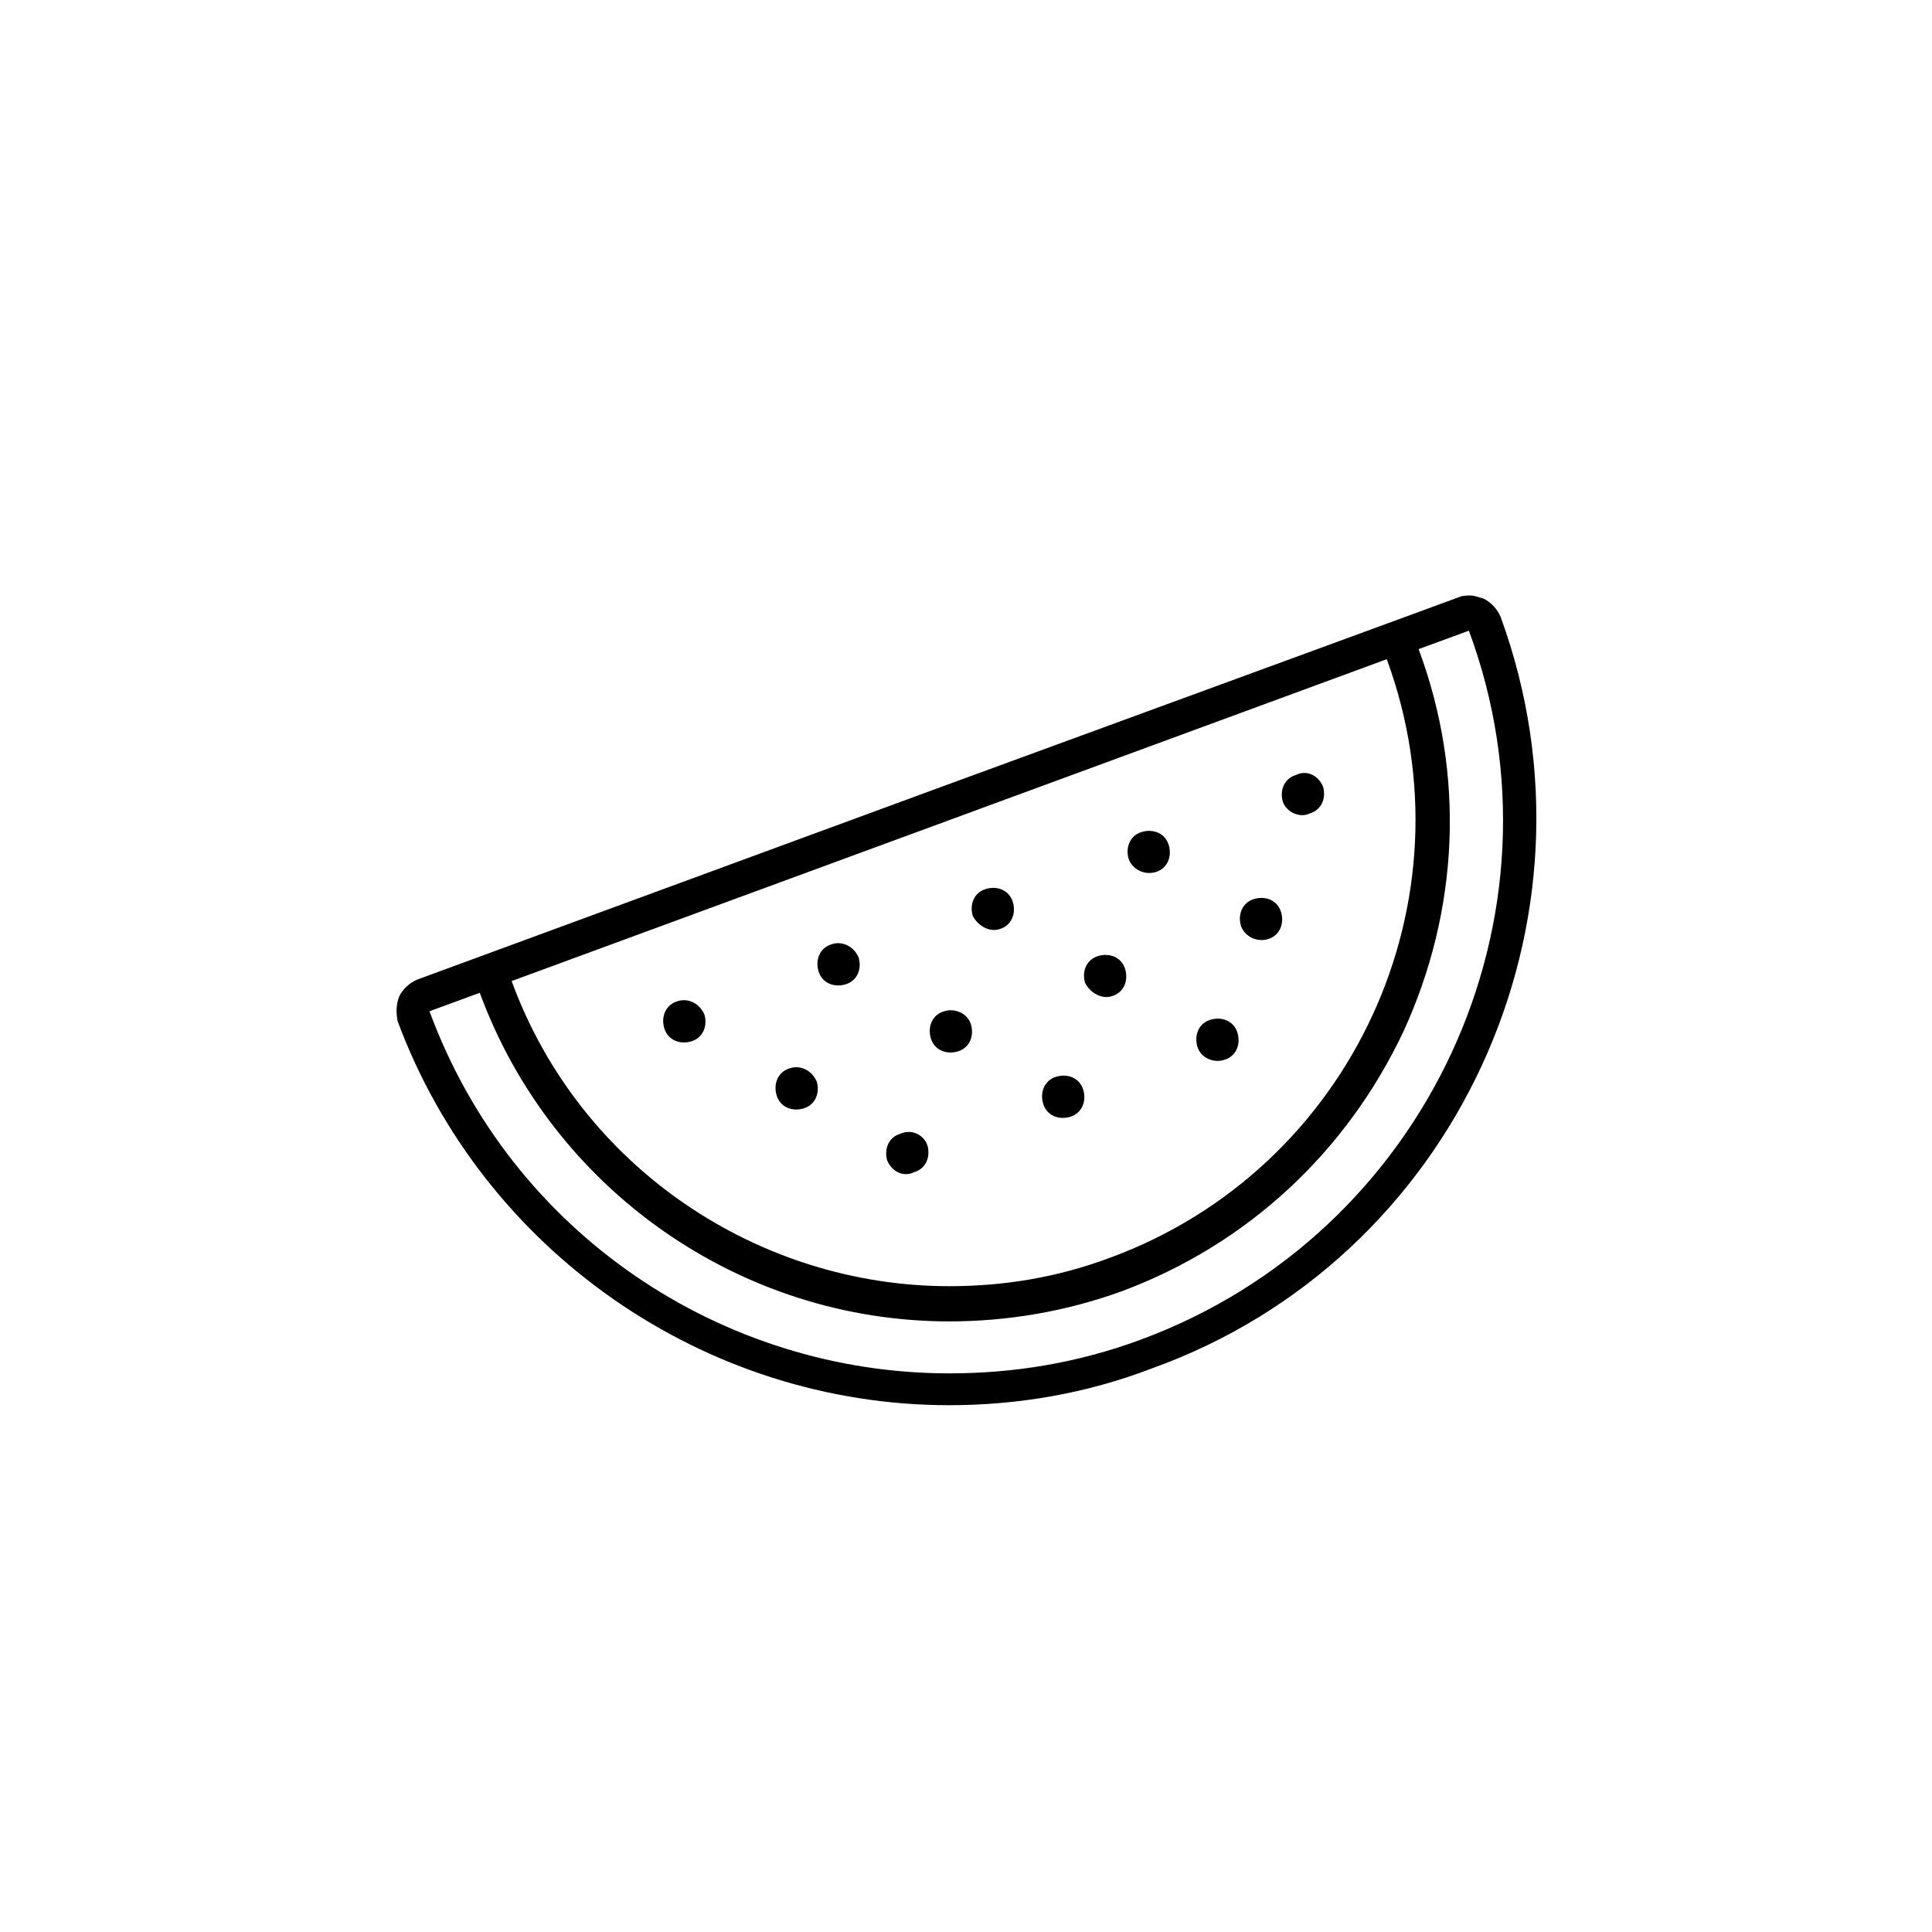 <?xml version="1.0" encoding="UTF-8"?>
<!-- Uploaded to: SVG Repo, www.svgrepo.com, Generator: SVG Repo Mixer Tools -->
<svg fill="#000000" width="800px" height="800px" version="1.1" viewBox="144 144 512 512" xmlns="http://www.w3.org/2000/svg">
 <path d="m541.72 307.59c-0.887-2.223-2.664-4-4.441-4.887-1.332-0.445-2.664-0.887-3.555-0.887-0.887 0-2.223 0-3.109 0.445l-21.77 7.996-116.4 42.648-137.73 50.645c-2.223 0.887-4 2.664-4.887 4.441-0.887 2.223-0.887 4.441-0.445 6.664 22.656 60.867 81.301 101.74 146.17 101.74 18.215 0 36.43-3.109 53.758-9.773 80.414-28.875 121.73-118.62 92.41-199.03zm-103.52 169.71c-14.219 5.332-28.434 7.551-42.652 7.551-50.203 0-97.742-31.098-115.96-80.859l115.96-42.645 115.96-42.652c23.547 63.977-9.328 135.06-73.305 158.61zm7.996 21.77c-16.883 6.219-33.766 8.887-50.648 8.887-59.977 0-115.96-36.875-137.73-95.965l13.328-4.887c19.105 51.98 68.863 87.078 124.4 87.078 15.551 0 31.098-2.664 45.762-7.996 33.32-12.441 59.531-36.875 74.637-68.863 14.66-31.988 16.438-67.973 4-101.3l13.328-4.887c27.988 75.531-11.105 159.94-87.078 187.93zm-115.51-86.188c0.887 3.109-0.445 6.219-3.555 7.109-3.109 0.887-6.219-0.445-7.109-3.555-0.887-3.109 0.445-6.219 3.555-7.109 2.668-0.887 5.777 0.445 7.109 3.555zm40.875-15.105c0.887 3.109-0.445 6.219-3.555 7.109-3.109 0.887-6.219-0.445-7.109-3.555-0.887-3.109 0.445-6.219 3.555-7.109 2.664-0.887 5.773 0.445 7.109 3.555zm-11.109 32.875c0.887 3.109-0.445 6.219-3.555 7.109-3.109 0.887-6.219-0.445-7.109-3.555-0.887-3.109 0.445-6.219 3.555-7.109 2.668-0.887 5.777 0.445 7.109 3.555zm40.875-15.105c0.887 3.109-0.445 6.219-3.555 7.109-3.109 0.887-6.219-0.445-7.109-3.555-0.887-3.109 0.445-6.219 3.555-7.109 2.664-0.887 6.219 0.445 7.109 3.555zm30.211-11.105c-0.887-3.109 0.445-6.219 3.555-7.109 3.109-0.887 6.219 0.445 7.109 3.555 0.887 3.109-0.445 6.219-3.555 7.109-2.668 0.887-5.777-0.891-7.109-3.555zm41.316-15.105c-0.887-3.109 0.445-6.219 3.555-7.109 3.109-0.887 6.219 0.445 7.109 3.555 0.887 3.109-0.445 6.219-3.555 7.109-3.109 0.887-6.219-0.891-7.109-3.555zm-71.082-2.664c-0.887-3.109 0.445-6.219 3.555-7.109 3.109-0.887 6.219 0.445 7.109 3.555 0.887 3.109-0.445 6.219-3.555 7.109-2.668 0.887-5.777-0.891-7.109-3.555zm41.316-15.105c-0.887-3.109 0.445-6.219 3.555-7.109 3.109-0.887 6.219 0.445 7.109 3.555 0.887 3.109-0.445 6.219-3.555 7.109-3.109 0.887-6.223-0.891-7.109-3.555zm-53.312 75.969c0.887 3.109-0.445 6.219-3.555 7.109-2.668 1.332-5.777 0-7.109-3.109-0.887-3.109 0.445-6.219 3.555-7.109 3.109-1.332 6.219 0.445 7.109 3.109zm30.652-11.105c-0.887-3.109 0.445-6.219 3.555-7.109 3.109-0.887 6.219 0.445 7.109 3.555 0.887 3.109-0.445 6.219-3.555 7.109-3.109 0.887-6.219-0.445-7.109-3.555zm40.875-15.105c-0.887-3.109 0.445-6.219 3.555-7.109 3.109-0.887 6.219 0.445 7.109 3.555 0.887 3.109-0.445 6.219-3.555 7.109-2.668 0.887-6.223-0.445-7.109-3.555zm22.656-64.863c-0.887-3.109 0.445-6.219 3.555-7.109 2.668-1.332 5.777 0 7.109 3.109 0.887 3.109-0.445 6.219-3.555 7.109-2.664 1.332-6.219-0.445-7.109-3.109z"/>
</svg>